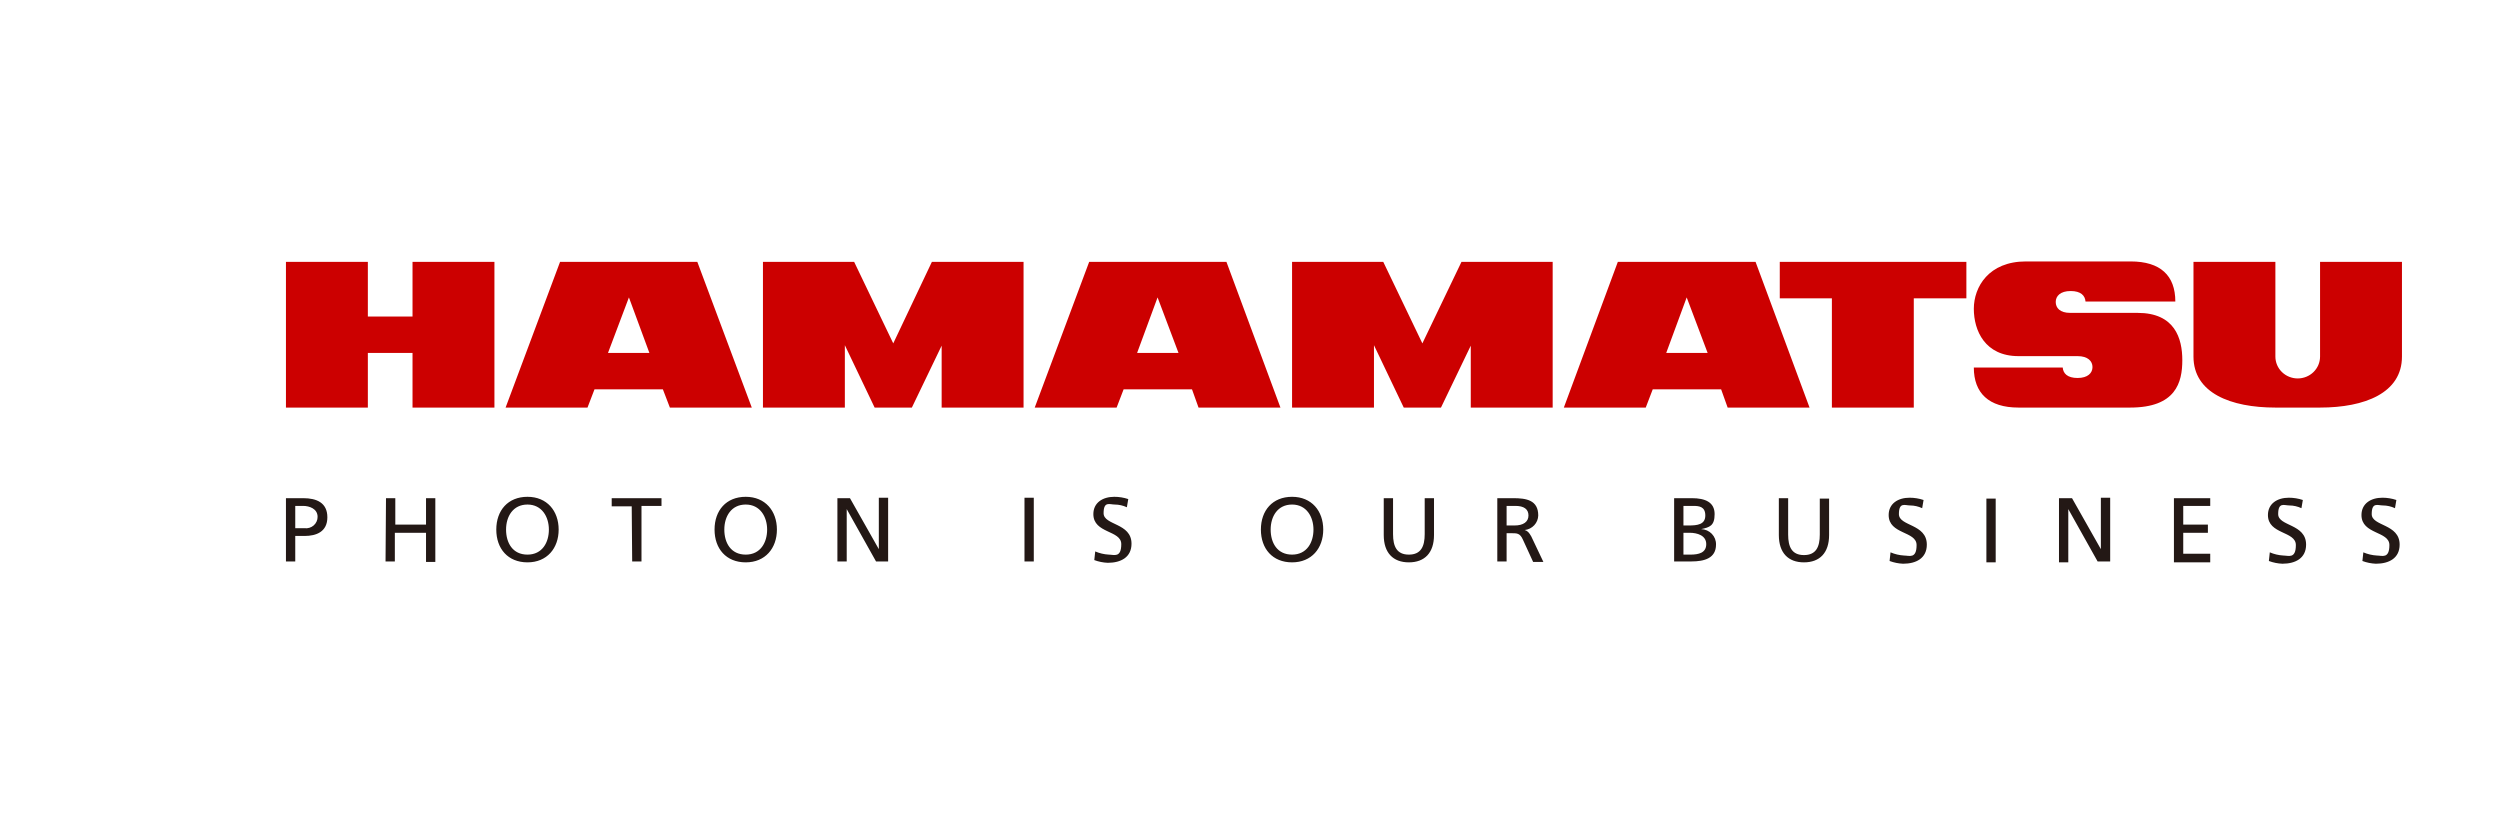 <?xml version="1.0" encoding="UTF-8"?> <svg xmlns="http://www.w3.org/2000/svg" width="306" height="100" viewBox="0 0 306 100" fill="none"><path d="M50.493 32.056V38.742H45.025V32.056H35V49.887H45.025V43.2H50.493V49.887H60.518V32.056H50.493ZM81.993 49.887H92.018L85.353 32.056H68.55L61.885 49.887H71.91L72.765 47.658H81.138L81.993 49.887ZM74.417 43.2L76.98 36.402L79.486 43.2H74.417ZM146.7 49.887H156.725L150.117 32.056H133.314L126.65 49.887H136.675L137.529 47.658H145.902L146.7 49.887ZM139.181 43.2L141.687 36.402L144.25 43.2H139.181ZM211.464 49.887H221.489L214.882 32.056H198.021L191.414 49.887H201.439L202.293 47.658H210.667L211.464 49.887ZM203.945 43.2L206.451 36.402L209.015 43.2H203.945ZM240.685 32.056H217.844V36.514H224.223V49.887H234.248V36.514H240.685V32.056ZM114.061 32.056L109.334 42.03L104.549 32.056H93.385V49.887H103.41V42.253L107.055 49.887H111.612L115.258 42.309V49.887H125.283V32.056H114.061ZM178.883 32.056L174.098 42.03L169.313 32.056H158.149V49.887H168.174V42.253L171.819 49.887H176.376L180.022 42.309V49.887H190.047V32.056H178.883ZM261.646 38.297H253.387C252.134 38.297 251.621 37.684 251.621 36.959C251.621 36.235 252.191 35.622 253.444 35.622C254.697 35.622 255.21 36.179 255.267 36.904H266.26C266.26 33.727 264.437 32 260.792 32H247.976C243.419 32 241.596 35.12 241.596 37.795C241.596 40.47 242.963 43.59 247.064 43.59H254.298C255.552 43.59 256.121 44.203 256.121 44.928C256.121 45.652 255.552 46.265 254.298 46.265C253.045 46.265 252.533 45.708 252.476 44.984H241.596C241.596 48.104 243.419 49.887 247.064 49.887H260.735C266.317 49.887 267.115 46.822 267.115 44.092C267.115 41.417 266.203 38.297 261.646 38.297ZM283.975 32.056V43.646C283.975 44.356 283.687 45.036 283.174 45.538C282.661 46.039 281.966 46.321 281.241 46.321C280.516 46.321 279.82 46.039 279.307 45.538C278.795 45.036 278.507 44.356 278.507 43.646V32.056H268.482V43.646C268.482 48.104 273.038 49.887 278.507 49.887H283.975C289.443 49.887 294 48.104 294 43.646V32.056H283.975Z" fill="#CC0000"></path><path d="M35 60.976H37.108C38.759 60.976 40.069 61.533 40.069 63.316C40.069 65.099 38.702 65.601 37.278 65.601H36.139V68.721H35V60.976ZM36.139 64.654H37.278C37.479 64.677 37.683 64.659 37.876 64.6C38.069 64.54 38.247 64.442 38.398 64.31C38.549 64.178 38.669 64.016 38.751 63.835C38.833 63.654 38.875 63.458 38.873 63.261C38.873 62.257 37.848 61.923 37.108 61.923H36.139V64.654ZM47.19 68.721H48.329V65.211H52.145V68.777H53.284V60.976H52.145V64.208H48.386V60.976H47.246L47.19 68.721ZM64.563 60.809C66.955 60.809 68.379 62.536 68.379 64.821C68.379 67.105 66.955 68.833 64.563 68.833C62.17 68.833 60.746 67.161 60.746 64.821C60.746 62.48 62.17 60.809 64.563 60.809ZM64.563 67.885C66.385 67.885 67.183 66.381 67.183 64.821C67.183 63.261 66.328 61.756 64.563 61.756C62.797 61.756 61.942 63.205 61.942 64.821C61.942 66.437 62.74 67.885 64.563 67.885ZM77.379 68.721H78.518V61.923H80.967V60.976H74.872V61.979H77.322L77.379 68.721ZM91.277 60.809C93.669 60.809 95.094 62.536 95.094 64.821C95.094 67.105 93.669 68.833 91.277 68.833C88.885 68.833 87.461 67.161 87.461 64.821C87.461 62.48 88.885 60.809 91.277 60.809ZM91.277 67.885C93.1 67.885 93.897 66.381 93.897 64.821C93.897 63.261 93.043 61.756 91.277 61.756C89.511 61.756 88.657 63.205 88.657 64.821C88.657 66.437 89.454 67.885 91.277 67.885ZM102.498 68.721H103.638V62.313L107.226 68.721H108.707V60.92H107.568V67.217L104.036 60.976H102.498V68.721ZM125.397 68.721H126.536V60.92H125.397V68.721ZM138.099 61.087C137.549 60.903 136.971 60.809 136.39 60.809C134.966 60.809 133.827 61.533 133.827 62.926C133.827 65.322 137.244 64.876 137.244 66.604C137.244 68.331 136.333 67.885 135.706 67.885C135.137 67.852 134.577 67.72 134.055 67.496L133.941 68.554C134.469 68.751 135.027 68.864 135.592 68.888C137.187 68.888 138.497 68.22 138.497 66.548C138.497 63.985 135.08 64.319 135.08 62.815C135.08 61.31 135.82 61.756 136.447 61.756C136.96 61.759 137.465 61.873 137.928 62.09L138.099 61.087ZM158.149 60.809C160.541 60.809 161.965 62.536 161.965 64.821C161.965 67.105 160.541 68.833 158.149 68.833C155.757 68.833 154.333 67.161 154.333 64.821C154.333 62.48 155.757 60.809 158.149 60.809ZM158.149 67.885C159.972 67.885 160.769 66.381 160.769 64.821C160.769 63.261 159.915 61.756 158.149 61.756C156.383 61.756 155.529 63.205 155.529 64.821C155.529 66.437 156.326 67.885 158.149 67.885ZM175.522 60.976H174.383V65.378C174.383 66.882 173.927 67.885 172.446 67.885C170.965 67.885 170.509 66.882 170.509 65.378V60.976H169.37V65.489C169.37 67.663 170.509 68.833 172.446 68.833C174.383 68.833 175.522 67.663 175.522 65.489V60.976ZM183.269 60.976H185.205C186.8 60.976 188.281 61.199 188.281 63.093C188.271 63.535 188.098 63.959 187.795 64.286C187.491 64.613 187.078 64.823 186.629 64.876C186.971 64.988 187.142 65.155 187.427 65.657L188.908 68.777H187.654L186.401 66.047C186.06 65.266 185.661 65.266 185.091 65.266H184.408V68.721H183.269V60.976ZM184.408 64.319H185.376C186.458 64.319 187.085 63.873 187.085 63.093C187.085 62.313 186.515 61.923 185.49 61.923H184.408V64.319ZM204.914 60.976H207.078C208.73 60.976 209.869 61.477 209.869 62.926C209.869 64.375 209.243 64.542 208.217 64.765C208.464 64.772 208.707 64.827 208.932 64.926C209.158 65.025 209.361 65.167 209.53 65.343C209.699 65.519 209.831 65.726 209.919 65.951C210.006 66.177 210.048 66.418 210.04 66.66C210.04 68.331 208.616 68.721 207.021 68.721H204.914V60.976ZM206.053 64.319H206.679C207.762 64.319 208.73 64.208 208.73 63.093C208.73 61.979 207.932 61.923 207.249 61.923H206.053V64.319ZM206.053 67.885H206.907C207.932 67.885 208.844 67.663 208.844 66.604C208.844 65.545 207.762 65.211 206.793 65.211H206.053V67.885ZM223.881 61.032H222.742V65.434C222.742 66.938 222.287 67.941 220.806 67.941C219.325 67.941 218.869 66.938 218.869 65.434V60.976H217.73V65.489C217.73 67.663 218.869 68.833 220.806 68.833C222.742 68.833 223.881 67.663 223.881 65.489V61.032ZM235.444 61.199C234.894 61.015 234.317 60.921 233.736 60.92C232.312 60.92 231.172 61.645 231.172 63.038C231.172 65.434 234.59 64.988 234.59 66.715C234.59 68.443 233.679 67.997 233.052 67.997C232.482 67.962 231.923 67.83 231.4 67.607L231.286 68.666C231.815 68.863 232.373 68.976 232.938 69C234.533 69 235.843 68.331 235.843 66.66C235.843 64.096 232.426 64.431 232.426 62.926C232.426 61.422 233.166 61.867 233.793 61.867C234.305 61.87 234.811 61.985 235.274 62.202L235.444 61.199ZM243.134 68.833H244.273V61.032H243.134V68.833ZM252.02 68.833H253.159V62.313L256.748 68.721H258.286V60.92H257.146V67.217L253.615 60.976H252.02V68.833ZM266.089 68.833H270.532V67.774H267.229V65.211H270.247V64.208H267.229V61.923H270.532V60.976H266.089V68.833ZM281.867 61.199C281.317 61.015 280.74 60.921 280.159 60.92C278.735 60.92 277.595 61.645 277.595 63.038C277.595 65.434 281.013 64.988 281.013 66.715C281.013 68.443 280.102 67.997 279.475 67.997C278.905 67.963 278.346 67.831 277.823 67.607L277.709 68.666C278.238 68.863 278.796 68.976 279.361 69C280.956 69 282.266 68.331 282.266 66.66C282.266 64.096 278.848 64.431 278.848 62.926C278.848 61.422 279.589 61.867 280.216 61.867C280.728 61.87 281.234 61.985 281.696 62.202L281.867 61.199ZM293.316 61.199C292.766 61.015 292.189 60.921 291.608 60.92C290.184 60.92 289.044 61.645 289.044 63.038C289.044 65.434 292.462 64.988 292.462 66.715C292.462 68.443 291.551 67.997 290.924 67.997C290.354 67.963 289.795 67.831 289.272 67.607L289.158 68.666C289.687 68.863 290.245 68.976 290.81 69C292.405 69 293.715 68.331 293.715 66.66C293.715 64.096 290.298 64.431 290.298 62.926C290.298 61.422 291.038 61.867 291.665 61.867C292.177 61.87 292.683 61.985 293.146 62.202L293.316 61.199Z" fill="#231815"></path></svg> 